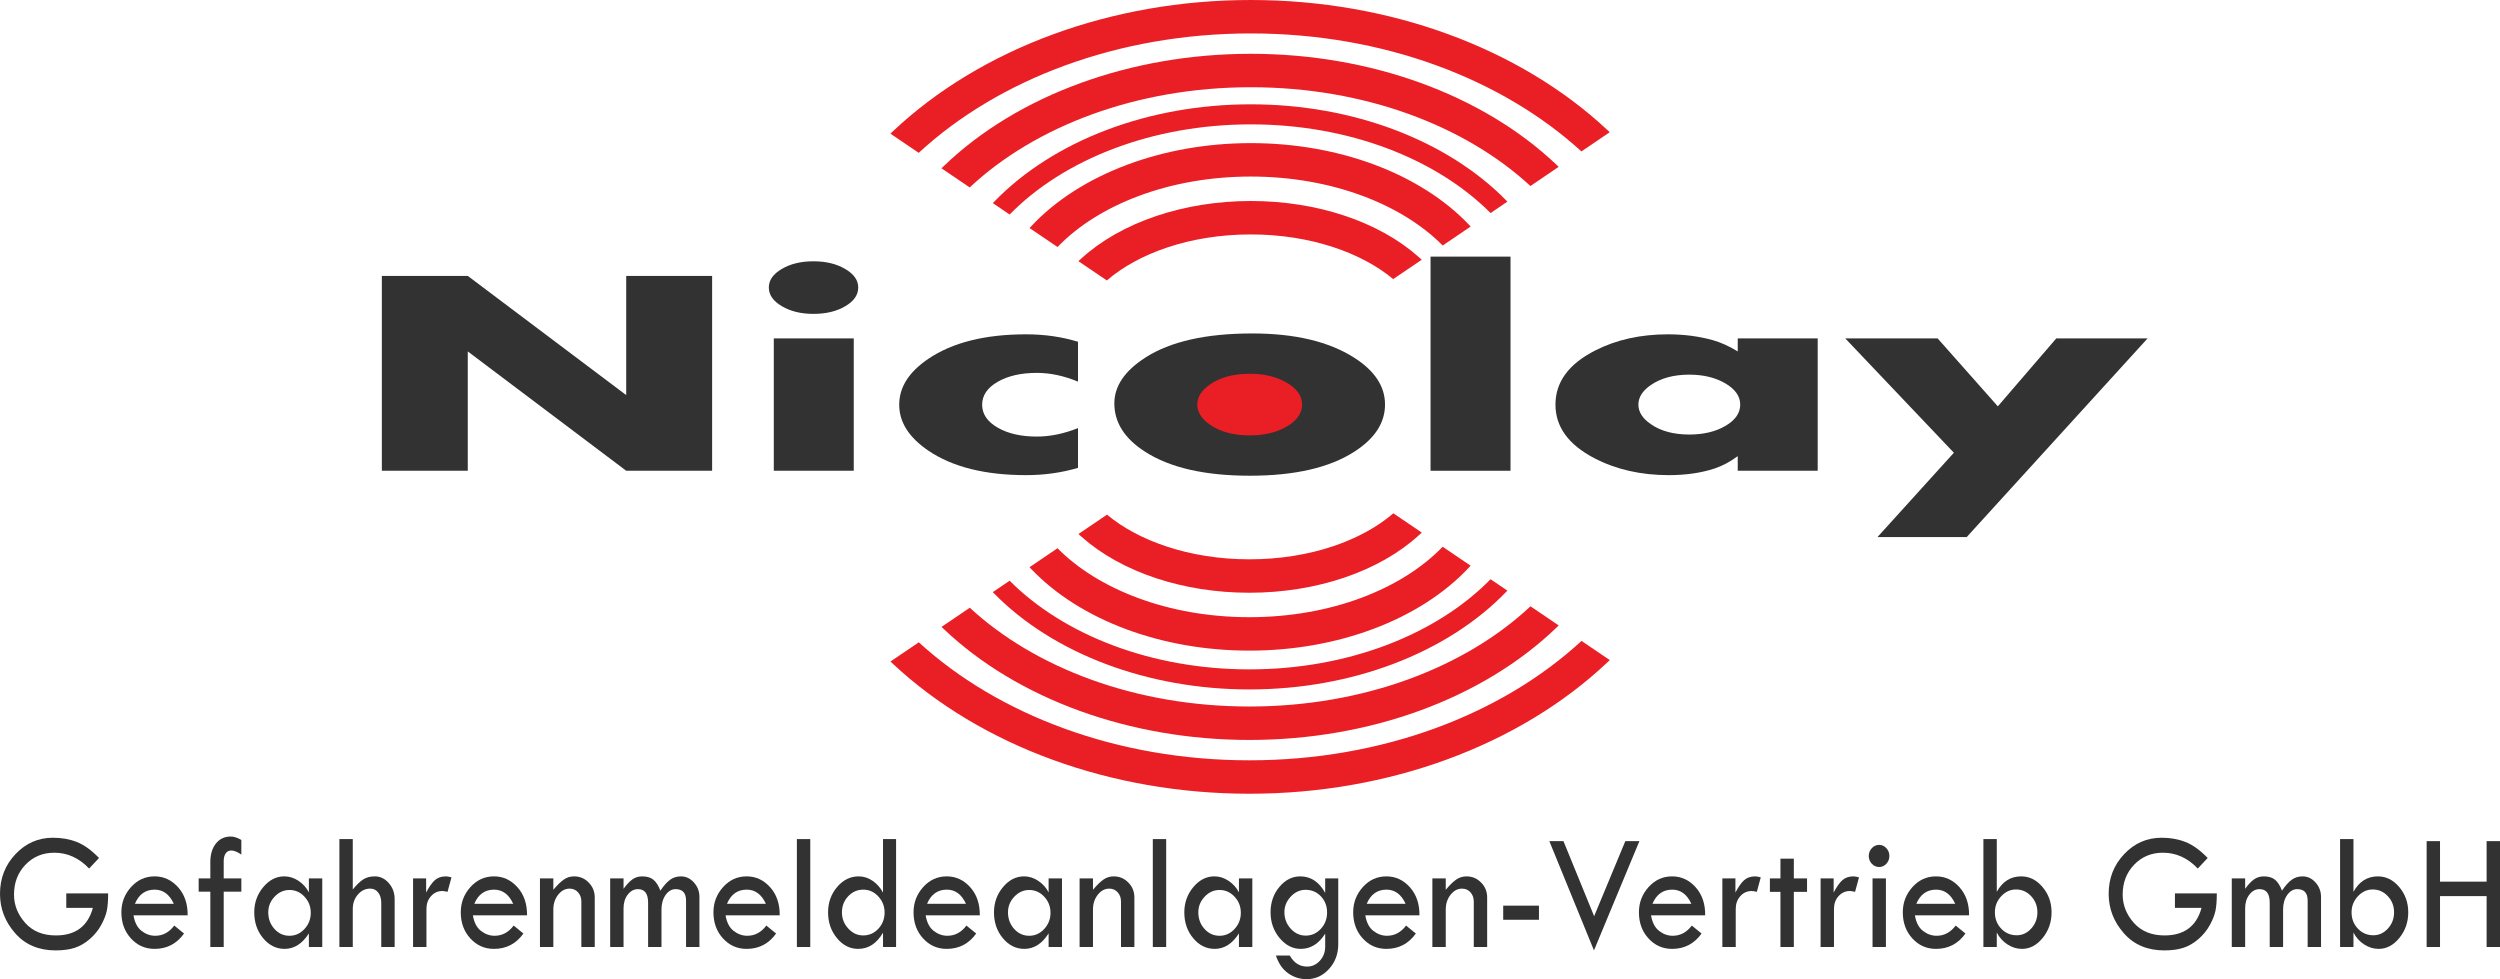 <?xml version="1.0" encoding="UTF-8"?>
<!DOCTYPE svg PUBLIC "-//W3C//DTD SVG 1.1//EN" "http://www.w3.org/Graphics/SVG/1.1/DTD/svg11.dtd">
<!-- Creator: CorelDRAW 2020 (64-Bit) -->
<svg xmlns="http://www.w3.org/2000/svg" xml:space="preserve" width="123.588mm" height="48.406mm" version="1.1" style="shape-rendering:geometricPrecision; text-rendering:geometricPrecision; image-rendering:optimizeQuality; fill-rule:evenodd; clip-rule:evenodd"
viewBox="0 0 59595.5 23341.69"
 xmlns:xlink="http://www.w3.org/1999/xlink"
 xmlns:xodm="http://www.corel.com/coreldraw/odm/2003">
 <defs>
  <style type="text/css">
   <![CDATA[
    .fil2 {fill:#EA1F25}
    .fil0 {fill:#EA1F25}
    .fil1 {fill:#323232;fill-rule:nonzero}
    .fil3 {fill:#323232;fill-rule:nonzero}
   ]]>
  </style>
 </defs>
 <g id="Ebene_x0020_1">
  <ellipse class="fil0" cx="29797.75" cy="9657.18" rx="1624.47" ry="972.18"/>
  <polygon class="fil1" points="16975.82,11221.88 14927.53,11221.88 11150.75,8377.07 11150.75,11221.88 9102.46,11221.88 9102.46,6576.88 11150.75,6576.88 14927.53,9418.17 14927.53,6576.88 16975.82,6576.88 "/>
  <path id="1" class="fil1" d="M20458.64 6853.09c0,177.6 -102.66,326.17 -309.82,446.87 -205.18,121.85 -457.76,182.23 -757.75,182.23 -297.91,0 -548.52,-61.53 -753.84,-183.39 -207.16,-121.85 -309.77,-270.42 -309.77,-445.71 0,-174.08 102.61,-321.49 309.77,-442.19 205.33,-121.9 455.93,-182.23 753.84,-182.23 296.03,0 548.52,60.32 755.77,182.23 207.16,120.7 311.8,268.11 311.8,442.19zm-106.62 4368.79l-1906.13 0 0 -3154.72 1906.13 0 0 3154.72z"/>
  <path id="2" class="fil1" d="M25697.58 11153.41c-392.66,114.91 -805.05,172.92 -1237.16,172.92 -978.74,0 -1756.26,-194.96 -2330.43,-583.81 -463.69,-315.7 -694.58,-680.16 -694.58,-1094.52 0,-416.68 230.88,-781.13 694.58,-1094.52 574.17,-388.81 1351.69,-583.81 2330.43,-583.81 440.02,0 852.45,59.22 1237.16,177.6l0 950.58c-335.43,-139.26 -660.97,-208.89 -980.63,-208.89 -376.94,0 -688.74,70.79 -935.35,213.52 -246.65,142.78 -369.04,323.85 -369.04,545.53 0,221.72 122.39,402.79 369.04,545.53 246.6,142.78 558.4,213.57 935.35,213.57 315.7,0 641.24,-67.32 980.63,-201.95l0 948.27z"/>
  <path id="3" class="fil1" d="M33016.44 9642.2c0,438.72 -244.72,813.64 -734.07,1127.02 -591.96,380.71 -1422.67,571.03 -2488.26,571.03 -1071.52,0 -1904.25,-190.33 -2496.26,-571.03 -489.3,-313.39 -733.97,-697.57 -733.97,-1153.74 0,-410.84 246.6,-774.14 740,-1092.16 595.92,-383.02 1446.35,-574.55 2547.43,-574.55 1012.31,0 1821.31,191.53 2425.19,574.55 493.25,313.34 739.95,685.95 739.95,1118.88zm-1977.21 0c0,-204.26 -122.34,-377.23 -365.08,-518.81 -242.75,-142.78 -536.7,-213.57 -880.04,-213.57 -390.74,0 -708.42,85.88 -955.07,258.8 -199.3,139.31 -298.01,297.14 -298.01,473.58 0,179.91 98.71,338.9 298.01,478.21 246.65,172.92 564.33,258.8 955.07,258.8 347.24,0 641.34,-70.79 883.99,-213.57 240.77,-141.58 361.13,-315.7 361.13,-523.44z"/>
  <polygon id="4" class="fil1" points="36007.93,11221.88 34101.7,11221.88 34101.7,6117.24 36007.93,6117.24 "/>
  <path id="5" class="fil1" d="M43330.7 11221.88l-1906.23 0 0 -348.2c-179.53,133.48 -363.11,230.98 -546.59,292.51 -321.59,106.76 -688.65,160.14 -1099.1,160.14 -662.99,0 -1254.96,-134.63 -1772.03,-403.9 -617.62,-321.49 -927.34,-747.48 -927.34,-1277.91 0,-538.53 315.7,-969.15 949.09,-1290.69 503.19,-256.49 1081.31,-384.18 1732.49,-384.18 380.9,0 736.05,46.44 1071.47,139.31 191.44,54.54 388.76,143.89 592.01,268.11l0 -309.92 1906.23 0 0 3154.72zm-1847.06 -1577.36c0,-198.48 -118.38,-366.77 -355.15,-506.03 -236.81,-138.15 -522.91,-207.78 -858.38,-207.78 -372.94,0 -680.79,83.57 -921.46,250.7 -195.39,134.63 -292.12,289.04 -292.12,463.12 0,174.13 96.73,328.48 292.12,463.12 236.72,167.13 544.56,250.7 921.46,250.7 339.38,0 627.55,-68.47 862.34,-206.58 234.79,-137 351.19,-306.45 351.19,-507.24z"/>
  <polygon id="6" class="fil1" points="51194.12,8067.16 46882.57,12802.71 44755.35,12802.71 46576.71,10792.42 43987.76,8067.16 46189.93,8067.16 47624.5,9686.33 49017.61,8067.16 "/>
  <g id="_2177407192944">
   <path class="fil2" d="M21225.84 3186.02l674.42 457.43c945.47,-873.86 2134.75,-1588.6 3488.46,-2083.2 1339.39,-489.35 2840.9,-763.29 4428.77,-763.29 1578.04,0 3070.53,270.47 4402.98,753.94 1346.96,488.72 2531.95,1194.87 3477.37,2058.8l675.39 -458.1 -66.64 -62.06c-1032.66,-963.46 -2334.29,-1748.35 -3815.31,-2285.73 -1420.59,-515.48 -3005.29,-803.8 -4673.79,-803.8 -1679.06,0 -3272.72,291.83 -4699.58,813.15 -1488.49,543.84 -2794.75,1337.99 -3827.31,2311.91l-64.76 60.95z"/>
   <path class="fil2" d="M22443.42 4011.9l672.88 456.36c776.12,-728.14 1772.27,-1326.61 2916.56,-1742.66 1137.73,-413.64 2422.44,-646.16 3784.64,-646.16 1353.13,0 2629.11,228.95 3759.8,636.66 1136.23,409.64 2127.9,999.58 2904.89,1718.22l673.75 -457.04 -62.64 -59.6c-864.22,-819.47 -1974.7,-1489.5 -3248.22,-1948.66 -1219.37,-439.63 -2586.63,-686.57 -4027.57,-686.57 -1452.81,0 -2829.91,250.56 -4055.45,696.07 -1279.69,465.24 -2394.08,1144.53 -3257.92,1974.95l-60.71 58.44z"/>
   <path class="fil2" d="M23667.18 4841.89l400.57 271.73c640.96,-654.94 1492.78,-1195.79 2484.74,-1571.24 975.13,-369.04 2085.47,-577.74 3264.96,-577.74 1169.8,0 2271.17,204.99 3239.64,567.85 984.43,368.89 1832.45,900.82 2475.48,1546.02l401.15 -272.16 -30.57 -31.15c-694.14,-707.69 -1613.14,-1289.39 -2679.79,-1689.09 -1022.77,-383.21 -2180.95,-599.63 -3405.91,-599.63 -1236.39,0 -2404.21,220.13 -3433.01,609.52 -1073.21,406.17 -1995.82,997.5 -2688.86,1716.38l-28.4 29.51z"/>
   <path class="fil2" d="M24543.31 5436.16l666.37 451.98c483.56,-502.51 1147.42,-921.17 1931.45,-1214.98 789.96,-296.08 1701.97,-464.56 2676.37,-464.56 962.06,0 1865,165.21 2650.67,455.93 777.81,287.83 1438.05,696.94 1922.91,1188.22l667.33 -452.65 -45.47 -47.79c-573.06,-600.74 -1354.53,-1095.78 -2270.83,-1434.87 -871.6,-322.5 -1868.09,-505.79 -2924.61,-505.79 -1066.41,0 -2073.41,187.68 -2953.4,517.46 -924.79,346.57 -1709.73,851.3 -2278.88,1462.07l-41.9 44.99z"/>
   <path class="fil2" d="M25707.66 6225.93l677.51 459.55c376.41,-324.82 867.59,-594.47 1437.09,-785.52 593.46,-199.06 1271.83,-311.61 1995.29,-311.61 710.68,0 1379.7,109.56 1968.68,303.84 561.73,185.27 1048.18,446.29 1424.93,760.93l680.74 -461.77 -75.08 -66.88c-467.36,-416.29 -1077.94,-756.69 -1781.58,-988.77 -667.38,-220.18 -1421.27,-344.35 -2217.69,-344.35 -806.31,0 -1570.9,128.32 -2247.49,355.25 -712.71,239.13 -1328.01,589.17 -1793.63,1016.07l-68.76 63.27z"/>
  </g>
  <g id="_2177407124304">
   <path class="fil2" d="M38374.43 15735.28l-674.42 -457.43c-945.47,873.86 -2134.75,1588.6 -3488.46,2083.2 -1339.39,489.35 -2840.9,763.29 -4428.77,763.29 -1578.04,0 -3070.53,-270.47 -4402.98,-753.94 -1346.96,-488.72 -2531.95,-1194.87 -3477.37,-2058.8l-675.39 458.1 66.64 62.11c1032.66,963.41 2334.29,1748.35 3815.31,2285.68 1420.59,515.48 3005.29,803.8 4673.79,803.8 1679.06,0 3272.72,-291.83 4699.58,-813.15 1488.49,-543.84 2794.75,-1337.99 3827.31,-2311.91l64.76 -60.95z"/>
   <path class="fil2" d="M37156.85 14909.4l-672.88 -456.36c-776.12,728.14 -1772.27,1326.61 -2916.56,1742.66 -1137.73,413.64 -2422.44,646.16 -3784.64,646.16 -1353.13,0 -2629.11,-228.95 -3759.8,-636.66 -1136.23,-409.64 -2127.9,-999.58 -2904.89,-1718.22l-673.75 457.04 62.64 59.6c864.22,819.47 1974.7,1489.5 3248.22,1948.66 1219.37,439.63 2586.63,686.57 4027.57,686.57 1452.81,0 2829.91,-250.56 4055.45,-696.07 1279.69,-465.24 2394.08,-1144.53 3257.92,-1974.95l60.71 -58.44z"/>
   <path class="fil2" d="M35933.09 14079.42l-400.57 -271.73c-640.96,654.94 -1492.78,1195.79 -2484.74,1571.24 -975.13,369.04 -2085.47,577.74 -3264.96,577.74 -1169.8,0 -2271.17,-204.99 -3239.64,-567.85 -984.43,-368.89 -1832.45,-900.82 -2475.48,-1546.02l-401.15 272.16 30.57 31.15c694.14,707.69 1613.14,1289.39 2679.79,1689.09 1022.77,383.21 2180.95,599.68 3405.91,599.63 1236.39,0 2404.21,-220.13 3433.01,-609.56 1073.21,-406.12 1995.82,-997.45 2688.86,-1716.34l28.4 -29.51z"/>
   <path class="fil2" d="M35056.96 13485.14l-666.37 -451.98c-483.56,502.51 -1147.42,921.17 -1931.45,1214.98 -789.96,296.08 -1701.97,464.56 -2676.37,464.56 -962.06,0 -1865,-165.21 -2650.67,-455.93 -777.81,-287.83 -1438.05,-696.94 -1922.91,-1188.22l-667.33 452.65 45.47 47.79c573.06,600.74 1354.53,1095.78 2270.83,1434.87 871.6,322.5 1868.09,505.79 2924.61,505.79 1066.41,0 2073.41,-187.68 2953.4,-517.46 924.79,-346.57 1709.73,-851.3 2278.88,-1462.07l41.9 -44.99z"/>
   <path class="fil2" d="M33892.62 12695.37l-677.51 -459.55c-376.41,324.77 -867.59,594.47 -1437.09,785.52 -593.46,199.06 -1271.83,311.61 -1995.29,311.61 -710.68,0 -1379.7,-109.56 -1968.68,-303.84 -561.73,-185.27 -1048.18,-446.29 -1424.93,-760.93l-680.74 461.77 75.08 66.88c467.36,416.29 1077.94,756.69 1781.58,988.77 667.38,220.18 1421.27,344.35 2217.69,344.35 806.31,0 1570.9,-128.32 2247.49,-355.29 712.71,-239.08 1328.01,-589.12 1793.63,-1016.02l68.76 -63.27z"/>
  </g>
  <path class="fil3" d="M2360.52 20452.71l-236.43 251.57c-238.98,-251.57 -515.39,-377.33 -830.03,-377.33 -274.57,0 -503.53,95.33 -686.14,285.37 -182.61,190.04 -273.99,427.38 -273.99,712.76 0,248.87 88.87,474.06 265.89,673.55 177.02,200.21 421.55,300.27 733.01,300.27 467.21,0 761.17,-219.12 881.29,-657.3l-634.2 0 0 -344.93 998.23 0c0,172.44 -10.61,310.4 -31.87,413.21 -21.89,102.81 -65.73,215.74 -133.24,339.48 -67.56,123.78 -156.96,234.69 -268.98,332.73 -111.92,98.08 -231.41,168.39 -359.63,211.02 -127.54,41.9 -280.16,62.88 -457.81,62.88 -403.47,0 -725.54,-136.61 -965.77,-410.51 -240.77,-273.9 -360.84,-586.32 -360.84,-938.62 0,-370.63 123.16,-685.75 368.99,-946.1 245.78,-260.35 544.18,-390.88 893.78,-390.88 208.27,0 397.82,33.8 569.83,102.13 172,67.61 347.77,194.77 527.93,380.71z"/>
  <path id="1" class="fil3" d="M4473.33 21820.12l-1290.93 0c28.11,169.06 91.91,292.12 191.34,369.9 100.11,77.78 208.27,116.98 325.88,116.98 180.78,0 332.77,-81.11 454.73,-243.42l232.67 190.04c-174.51,244.1 -408.43,365.85 -701.76,365.85 -225.19,0 -412.82,-83.18 -564.81,-250.22 -151.37,-166.36 -227.03,-373.33 -227.03,-620.85 0,-231.94 76.91,-432.11 230.16,-602.52 153.25,-169.74 340.3,-254.95 561.68,-254.95 217.67,0 404.04,85.88 559.17,258.32 155.13,172.44 231.41,396.28 228.91,670.85zm-1257.17 -275.92l926.96 0c-103.24,-224.52 -255.23,-336.78 -455.98,-336.78 -219.55,0 -376.51,112.26 -470.98,336.78z"/>
  <path id="2" class="fil3" d="M5753.07 20022.62l0 348.93c-93.21,-64.91 -173.26,-97.36 -240.19,-97.36 -56.27,0 -100.73,22.33 -132.61,67.61 -31.87,44.65 -47.55,107.53 -47.55,188.01l0 409.83 420.34 0 0 316.48 -420.34 0 0 1318.7 -318.98 0 0 -1318.7 -277.71 0 0 -316.48 277.71 0 0 -386.15c0,-185.99 44.46,-334.75 133.24,-445.66 88.2,-110.91 207.01,-166.36 354.67,-166.36 73.78,0 156.96,27.05 251.43,81.16z"/>
  <path id="3" class="fil3" d="M7362.98 20939.65l319.03 0 0 1635.18 -319.03 0 0 -324.62c-155.75,246.17 -348.35,369.28 -578.56,369.28 -199.54,0 -370.24,-84.53 -511.63,-254.27 -141.34,-169.11 -212.03,-374.68 -212.03,-616.8 0,-229.24 71.32,-429.41 213.91,-600.5 142.64,-171.09 310.21,-256.97 502.27,-256.97 118.82,0 231.41,35.15 338.37,106.18 106.33,70.31 188.88,162.26 247.66,275.2l0 -332.68zm45.04 820.29c0,-149.44 -50.01,-277.95 -149.49,-384.13 -99.43,-106.86 -218.88,-160.29 -357.75,-160.29 -135.74,0 -253.93,52.75 -354.62,158.94 -100.73,106.18 -151.37,230.59 -151.37,373.95 0,154.89 49.38,286.77 147.6,395.65 98.23,108.84 217.67,162.94 358.38,162.94 138.88,0 258.32,-54.1 357.75,-162.26 99.48,-107.53 149.49,-236.04 149.49,-384.8z"/>
  <path id="4" class="fil3" d="M8090.45 20002.32l318.98 0 0 1201.72c88.15,-109.56 170.08,-189.36 246.41,-238.74 76.29,-49.33 169.5,-74.36 278.96,-74.36 128.22,0 239.56,53.43 332.77,159.61 93.21,106.81 140.08,233.97 140.08,382.73l0 1141.54 -318.98 0 0 -1048.86c0,-103.48 -24.4,-186.66 -72.57,-248.87 -48.17,-62.93 -111.92,-94.03 -190.76,-94.03 -115.1,0 -213.23,47.35 -293.96,141.34 -81.35,94.71 -121.95,208.99 -121.95,342.9l0 907.52 -318.98 0 0 -2572.5z"/>
  <path id="5" class="fil3" d="M10158.27 20939.65l0 336.78 0 0c70.69,-135.94 140.08,-234.02 207.64,-294.87 68.18,-60.18 156.38,-90.61 264.59,-90.61 30.62,0 74.41,8.1 131.93,23.68l-93.79 344.88c-61.29,-12.83 -101.94,-19.63 -121.32,-19.63 -108.21,0 -198.91,40.6 -272.11,122.43 -73.15,81.16 -109.46,182.57 -109.46,305l0 907.52 -318.98 0 0 -1635.18 311.51 0z"/>
  <path id="6" class="fil3" d="M12563.83 21820.12l-1290.98 0c28.11,169.06 91.91,292.12 191.34,369.9 100.11,77.78 208.32,116.98 325.93,116.98 180.73,0 332.73,-81.11 454.68,-243.42l232.67 190.04c-174.51,244.1 -408.43,365.85 -701.76,365.85 -225.19,0 -412.82,-83.18 -564.81,-250.22 -151.37,-166.36 -227.03,-373.33 -227.03,-620.85 0,-231.94 76.91,-432.11 230.16,-602.52 153.25,-169.74 340.3,-254.95 561.68,-254.95 217.67,0 404.04,85.88 559.17,258.32 155.13,172.44 231.41,396.28 228.95,670.85zm-1257.22 -275.92l926.96 0c-103.19,-224.52 -255.19,-336.78 -455.98,-336.78 -219.55,0 -376.51,112.26 -470.98,336.78z"/>
  <path id="7" class="fil3" d="M12871.53 22574.83l0 -1635.18 318.98 0 0 271.15c90.75,-109.56 173.26,-190.04 247.09,-242.07 73.83,-52.08 156.38,-77.78 247.04,-77.78 135.79,0 252.1,48.7 348.4,146.74 96.35,98.08 144.47,215.74 144.47,353.7l0 1183.44 -318.98 0 0 -1083.38c0,-89.26 -26.23,-162.31 -79.42,-221.14 -52.51,-58.15 -119.49,-87.23 -200.79,-87.23 -105.7,0 -196.36,48.7 -273.32,146.06 -76.29,97.41 -114.48,215.07 -114.48,353.03l0 892.67 -318.98 0z"/>
  <path id="8" class="fil3" d="M14545.33 22574.83l0 -1635.18 318.98 0 0 247.47c73.78,-102.76 145.1,-177.84 212.03,-225.19 67.56,-47.3 145.1,-70.98 232.72,-70.98 113.8,0 203.83,27.05 268.3,81.16 65,54.1 120.07,140.66 165.11,259.67 79.42,-119.01 156.33,-205.57 230.79,-259.67 74.45,-54.1 160.09,-81.16 258.32,-81.16 120.12,0 223.94,48.7 310.83,146.06 86.99,97.41 130.73,212.37 130.73,346.23l0 1191.59 -318.93 0 0 -1106.39c0,-181.89 -82.55,-273.17 -247.71,-273.17 -94.42,0 -173.89,46.63 -239.56,139.31 -65.63,93.31 -98.23,208.27 -98.23,344.88l0 895.37 -318.93 0 0 -1057.68c0,-214.34 -80.67,-321.88 -242.07,-321.88 -95.72,0 -177.02,43.93 -243.32,131.16 -66.88,87.28 -100.06,195.44 -100.06,323.95l0 924.45 -318.98 0z"/>
  <path id="9" class="fil3" d="M18587.13 21820.12l-1290.98 0c28.16,169.06 91.91,292.12 191.39,369.9 100.06,77.78 208.27,116.98 325.88,116.98 180.78,0 332.77,-81.11 454.68,-243.42l232.72 190.04c-174.56,244.1 -408.48,365.85 -701.81,365.85 -225.14,0 -412.77,-83.18 -564.77,-250.22 -151.41,-166.36 -227.03,-373.33 -227.03,-620.85 0,-231.94 76.86,-432.11 230.11,-602.52 153.25,-169.74 340.3,-254.95 561.68,-254.95 217.72,0 404.09,85.88 559.22,258.32 155.08,172.44 231.41,396.28 228.91,670.85zm-1257.22 -275.92l926.96 0c-103.19,-224.52 -255.19,-336.78 -455.98,-336.78 -219.5,0 -376.51,112.26 -470.98,336.78z"/>
  <polygon id="10" class="fil3" points="18996.19,20002.32 19315.17,20002.32 19315.17,22574.83 18996.19,22574.83 "/>
  <path id="11" class="fil3" d="M21049.59 20002.32l311.51 0 0 2572.5 -311.51 0 0 -340.83c-150.69,256.97 -347.72,385.48 -591.63,385.48 -197.08,0 -365.95,-85.21 -506.66,-256.34 -140.71,-170.41 -211.4,-375.31 -211.4,-614.72 0,-234.64 71.95,-435.49 215.74,-604.55 143.27,-168.39 314.64,-252.92 513.56,-252.92 119.44,0 230.16,35.83 333.35,106.86 103.19,71.66 185.75,164.34 247.04,279.3l0 -1274.77zm37.56 1749.51c0,-146.79 -50.05,-274.57 -149.49,-382.1 -99.48,-108.21 -218.3,-162.31 -356.55,-162.31 -142.59,0 -263.29,52.75 -362.14,158.26 -99.48,105.51 -148.81,233.97 -148.81,386.15 0,146.06 50.63,273.85 151.32,382.73 100.69,109.56 218.3,164.34 352.79,164.34 142.59,0 263.91,-52.75 363.39,-158.94 99.43,-106.13 149.49,-235.32 149.49,-388.13z"/>
  <path id="12" class="fil3" d="M23356.97 21820.12l-1290.98 0c28.16,169.06 91.96,292.12 191.39,369.9 100.11,77.78 208.27,116.98 325.88,116.98 180.78,0 332.77,-81.11 454.73,-243.42l232.67 190.04c-174.51,244.1 -408.43,365.85 -701.76,365.85 -225.19,0 -412.82,-83.18 -564.81,-250.22 -151.37,-166.36 -227.03,-373.33 -227.03,-620.85 0,-231.94 76.91,-432.11 230.16,-602.52 153.2,-169.74 340.25,-254.95 561.68,-254.95 217.67,0 404.04,85.88 559.17,258.32 155.13,172.44 231.41,396.28 228.91,670.85zm-1257.17 -275.92l926.96 0c-103.24,-224.52 -255.23,-336.78 -456.03,-336.78 -219.5,0 -376.46,112.26 -470.93,336.78z"/>
  <path id="13" class="fil3" d="M24996.97 20939.65l318.98 0 0 1635.18 -318.98 0 0 -324.62c-155.75,246.17 -348.4,369.28 -578.56,369.28 -199.54,0 -370.29,-84.53 -511.63,-254.27 -141.34,-169.11 -212.03,-374.68 -212.03,-616.8 0,-229.24 71.32,-429.41 213.86,-600.5 142.64,-171.09 310.25,-256.97 502.32,-256.97 118.77,0 231.41,35.15 338.37,106.18 106.33,70.31 188.88,162.26 247.66,275.2l0 -332.68zm45.04 820.29c0,-149.44 -50.05,-277.95 -149.49,-384.13 -99.43,-106.86 -218.92,-160.29 -357.75,-160.29 -135.74,0 -253.93,52.75 -354.67,158.94 -100.69,106.18 -151.37,230.59 -151.37,373.95 0,154.89 49.43,286.77 147.65,395.65 98.18,108.84 217.62,162.94 358.38,162.94 138.83,0 258.32,-54.1 357.75,-162.26 99.43,-107.53 149.49,-236.04 149.49,-384.8z"/>
  <path id="14" class="fil3" d="M25735.67 22574.83l0 -1635.18 318.93 0 0 271.15c90.75,-109.56 173.31,-190.04 247.09,-242.07 73.83,-52.08 156.38,-77.78 247.04,-77.78 135.79,0 252.1,48.7 348.45,146.74 96.3,98.08 144.42,215.74 144.42,353.7l0 1183.44 -318.98 0 0 -1083.38c0,-89.26 -26.23,-162.31 -79.42,-221.14 -52.51,-58.15 -119.49,-87.23 -200.79,-87.23 -105.7,0 -196.36,48.7 -273.27,146.06 -76.33,97.41 -114.53,215.07 -114.53,353.03l0 892.67 -318.93 0z"/>
  <polygon id="15" class="fil3" points="27480.75,20002.32 27799.73,20002.32 27799.73,22574.83 27480.75,22574.83 "/>
  <path id="16" class="fil3" d="M29534.15 20939.65l319.03 0 0 1635.18 -319.03 0 0 -324.62c-155.75,246.17 -348.4,369.28 -578.56,369.28 -199.54,0 -370.24,-84.53 -511.63,-254.27 -141.34,-169.11 -212.03,-374.68 -212.03,-616.8 0,-229.24 71.32,-429.41 213.91,-600.5 142.59,-171.09 310.21,-256.97 502.27,-256.97 118.82,0 231.41,35.15 338.37,106.18 106.33,70.31 188.88,162.26 247.66,275.2l0 -332.68zm45.04 820.29c0,-149.44 -50.05,-277.95 -149.49,-384.13 -99.43,-106.86 -218.92,-160.29 -357.75,-160.29 -135.74,0 -253.93,52.75 -354.67,158.94 -100.69,106.18 -151.37,230.59 -151.37,373.95 0,154.89 49.43,286.77 147.65,395.65 98.18,108.84 217.62,162.94 358.38,162.94 138.83,0 258.32,-54.1 357.75,-162.26 99.43,-107.53 149.49,-236.04 149.49,-384.8z"/>
  <path id="17" class="fil3" d="M31590.06 20939.65l311.51 0 0 1569.6c0,231.27 -73.83,428.06 -220.8,589.7 -146.98,161.64 -325.25,242.75 -534.15,242.75 -158.84,0 -304.61,-46.63 -437.8,-139.31 -133.24,-93.31 -230.83,-234.64 -293.38,-424.68l330.22 0c98.85,175.86 236.43,263.77 412.19,263.77 119.49,0 221.43,-46.68 305.87,-139.99 84.44,-92.68 126.34,-204.94 126.34,-335.43l0 -309.05c-153.83,241.4 -347.77,362.48 -582.32,362.48 -193.22,0 -361.51,-86.56 -504.73,-259.04 -143.27,-172.44 -215.16,-376.66 -215.16,-612.02 0,-235.99 70.07,-437.51 209.57,-605.22 140.08,-168.39 306.45,-252.24 499.09,-252.24 249.59,0 447.2,131.21 593.55,393.58l0 -344.88zm45.09 812.86c0,-154.21 -49.43,-282.67 -147.65,-386.15 -98.18,-103.48 -220.18,-154.89 -365.28,-154.89 -133.19,0 -250.8,53.43 -352.16,160.96 -101.31,107.53 -151.99,231.27 -151.99,371.93 0,152.19 50.05,283.35 150.16,393.58 100.06,110.23 219.55,165.01 357.75,165.01 140.08,0 260.2,-53.43 359.63,-160.91 99.48,-107.53 149.53,-237.39 149.53,-389.53z"/>
  <path id="18" class="fil3" d="M33837.4 21820.12l-1290.98 0c28.16,169.06 91.91,292.12 191.39,369.9 100.06,77.78 208.27,116.98 325.88,116.98 180.73,0 332.73,-81.11 454.68,-243.42l232.67 190.04c-174.51,244.1 -408.43,365.85 -701.76,365.85 -225.19,0 -412.82,-83.18 -564.81,-250.22 -151.37,-166.36 -226.98,-373.33 -226.98,-620.85 0,-231.94 76.86,-432.11 230.11,-602.52 153.25,-169.74 340.3,-254.95 561.68,-254.95 217.72,0 404.09,85.88 559.17,258.32 155.13,172.44 231.46,396.28 228.95,670.85zm-1257.22 -275.92l926.96 0c-103.19,-224.52 -255.19,-336.78 -455.98,-336.78 -219.5,0 -376.51,112.26 -470.98,336.78z"/>
  <path id="19" class="fil3" d="M34145.15 22574.83l0 -1635.18 318.93 0 0 271.15c90.75,-109.56 173.31,-190.04 247.09,-242.07 73.83,-52.08 156.38,-77.78 247.04,-77.78 135.79,0 252.1,48.7 348.45,146.74 96.3,98.08 144.42,215.74 144.42,353.7l0 1183.44 -318.93 0 0 -1083.38c0,-89.26 -26.28,-162.31 -79.47,-221.14 -52.51,-58.15 -119.49,-87.23 -200.79,-87.23 -105.7,0 -196.36,48.7 -273.27,146.06 -76.33,97.41 -114.53,215.07 -114.53,353.03l0 892.67 -318.93 0z"/>
  <polygon id="20" class="fil3" points="35833.95,21588.85 36685.83,21588.85 36685.83,21925.62 35833.95,21925.62 "/>
  <polygon id="21" class="fil3" points="36933.49,20051.03 37269.98,20051.03 38001.16,21840.42 38744.82,20051.03 39080.1,20051.03 37997.39,22655.98 "/>
  <path id="22" class="fil3" d="M40648.79 21820.12l-1290.98 0c28.16,169.06 91.91,292.12 191.39,369.9 100.06,77.78 208.27,116.98 325.88,116.98 180.78,0 332.77,-81.11 454.68,-243.42l232.72 190.04c-174.56,244.1 -408.48,365.85 -701.81,365.85 -225.14,0 -412.77,-83.18 -564.77,-250.22 -151.41,-166.36 -227.03,-373.33 -227.03,-620.85 0,-231.94 76.86,-432.11 230.11,-602.52 153.25,-169.74 340.3,-254.95 561.68,-254.95 217.72,0 404.09,85.88 559.22,258.32 155.08,172.44 231.41,396.28 228.91,670.85zm-1257.22 -275.92l926.96 0c-103.19,-224.52 -255.19,-336.78 -455.98,-336.78 -219.5,0 -376.51,112.26 -470.98,336.78z"/>
  <path id="23" class="fil3" d="M41369.35 20939.65l0 336.78 0 0c70.69,-135.94 140.08,-234.02 207.64,-294.87 68.18,-60.18 156.38,-90.61 264.54,-90.61 30.67,0 74.45,8.1 131.98,23.68l-93.79 344.88c-61.34,-12.83 -101.94,-19.63 -121.32,-19.63 -108.21,0 -198.91,40.6 -272.11,122.43 -73.15,81.16 -109.46,182.57 -109.46,305l0 907.52 -318.98 0 0 -1635.18 311.51 0z"/>
  <polygon id="24" class="fil3" points="42442.61,20468.96 42761.64,20468.96 42761.64,20939.65 43076.86,20939.65 43076.86,21260.17 42761.64,21260.17 42761.64,22574.83 42442.61,22574.83 42442.61,21260.17 42191.19,21260.17 42191.19,20939.65 42442.61,20939.65 "/>
  <path id="25" class="fil3" d="M43711.07 20939.65l0 336.78 0 0c70.69,-135.94 140.08,-234.02 207.64,-294.87 68.23,-60.18 156.38,-90.61 264.59,-90.61 30.62,0 74.45,8.1 131.98,23.68l-93.79 344.88c-61.34,-12.83 -101.99,-19.63 -121.37,-19.63 -108.21,0 -198.91,40.6 -272.11,122.43 -73.15,81.16 -109.46,182.57 -109.46,305l0 907.52 -318.93 0 0 -1635.18 311.46 0z"/>
  <path id="26" class="fil3" d="M44547.95 20404.01c0,-71.66 24.4,-133.19 73.2,-185.27 49.38,-52.08 106.91,-78.46 174.51,-78.46 66.26,0 123.16,26.38 171.33,78.46 48.17,52.08 72.57,113.61 72.57,185.27 0,72.38 -24.4,134.59 -72.57,186.66 -48.17,51.4 -105.07,77.11 -171.33,77.11 -67.61,0 -125.13,-25.7 -174.51,-77.11 -48.8,-52.08 -73.2,-114.28 -73.2,-186.66zm90.03 535.64l319.03 0 0 1635.18 -319.03 0 0 -1635.18z"/>
  <path id="27" class="fil3" d="M46939.14 21820.12l-1290.98 0c28.16,169.06 91.91,292.12 191.39,369.9 100.06,77.78 208.27,116.98 325.88,116.98 180.73,0 332.73,-81.11 454.68,-243.42l232.67 190.04c-174.51,244.1 -408.43,365.85 -701.76,365.85 -225.19,0 -412.82,-83.18 -564.81,-250.22 -151.37,-166.36 -226.98,-373.33 -226.98,-620.85 0,-231.94 76.86,-432.11 230.11,-602.52 153.25,-169.74 340.3,-254.95 561.68,-254.95 217.72,0 404.09,85.88 559.17,258.32 155.13,172.44 231.46,396.28 228.95,670.85zm-1257.22 -275.92l926.96 0c-103.19,-224.52 -255.19,-336.78 -455.98,-336.78 -219.5,0 -376.51,112.26 -470.98,336.78z"/>
  <path id="28" class="fil3" d="M47280.64 20002.32l318.98 0 0 1256.5c135.74,-245.49 329.59,-367.88 582.32,-367.88 195.78,0 364.65,84.53 508.54,254.27 143.17,169.06 215.11,369.9 215.11,603.2 0,232.67 -70.69,436.21 -211.4,610 -141.38,173.79 -305.87,261.07 -493.5,261.07 -121.32,0 -235.8,-35.2 -344.64,-104.83 -108.84,-69.68 -193.9,-165.01 -256.44,-284.7l0 344.88 -318.98 0 0 -2572.5zm1287.22 1745.41c0,-149.44 -49.43,-277.9 -148.86,-384.08 -99.48,-106.86 -219.55,-160.29 -360.31,-160.29 -136.32,0 -254.56,54.1 -353.94,162.31 -100.11,107.53 -150.16,235.32 -150.16,382.06 0,154.21 50.05,283.4 150.16,388.86 99.38,105.51 222.64,158.26 368.36,158.26 135.12,0 250.8,-53.43 348.4,-160.96 97.55,-107.53 146.35,-235.99 146.35,-386.15z"/>
  <path id="29" class="fil3" d="M52627.16 20452.71l-236.43 251.57c-238.94,-251.57 -515.39,-377.33 -829.98,-377.33 -274.62,0 -503.53,95.33 -686.19,285.37 -182.61,190.04 -273.94,427.38 -273.94,712.76 0,248.87 88.82,474.06 265.84,673.55 177.02,200.21 421.55,300.27 733.06,300.27 467.21,0 761.17,-219.12 881.24,-657.3l-634.2 0 0 -344.93 998.23 0c0,172.44 -10.61,310.4 -31.87,413.21 -21.89,102.81 -65.68,215.74 -133.24,339.48 -67.56,123.78 -156.96,234.69 -268.98,332.73 -111.92,98.08 -231.41,168.39 -359.63,211.02 -127.54,41.9 -280.16,62.88 -457.81,62.88 -403.42,0 -725.54,-136.61 -965.77,-410.51 -240.77,-273.9 -360.84,-586.32 -360.84,-938.62 0,-370.63 123.21,-685.75 369.04,-946.1 245.78,-260.35 544.13,-390.88 893.78,-390.88 208.27,0 397.82,33.8 569.78,102.13 172,67.61 347.77,194.77 527.93,380.71z"/>
  <path id="30" class="fil3" d="M53201.33 22574.83l0 -1635.18 318.98 0 0 247.47c73.83,-102.76 145.1,-177.84 212.08,-225.19 67.51,-47.3 145.05,-70.98 232.67,-70.98 113.8,0 203.88,27.05 268.3,81.16 65.05,54.1 120.12,140.66 165.11,259.67 79.42,-119.01 156.38,-205.57 230.79,-259.67 74.45,-54.1 160.14,-81.16 258.32,-81.16 120.12,0 223.94,48.7 310.88,146.06 86.94,97.41 130.73,212.37 130.73,346.23l0 1191.59 -318.98 0 0 -1106.39c0,-181.89 -82.55,-273.17 -247.71,-273.17 -94.42,0 -173.84,46.63 -239.56,139.31 -65.63,93.31 -98.18,208.27 -98.18,344.88l0 895.37 -318.98 0 0 -1057.68c0,-214.34 -80.67,-321.88 -242.02,-321.88 -95.72,0 -177.02,43.93 -243.37,131.16 -66.88,87.28 -100.06,195.44 -100.06,323.95l0 924.45 -318.98 0z"/>
  <path id="31" class="fil3" d="M55783.28 20002.32l318.98 0 0 1256.5c135.74,-245.49 329.64,-367.88 582.32,-367.88 195.78,0 364.65,84.53 508.54,254.27 143.17,169.06 215.11,369.9 215.11,603.2 0,232.67 -70.69,436.21 -211.4,610 -141.38,173.79 -305.87,261.07 -493.5,261.07 -121.32,0 -235.75,-35.2 -344.64,-104.83 -108.84,-69.68 -193.9,-165.01 -256.44,-284.7l0 344.88 -318.98 0 0 -2572.5zm1287.22 1745.41c0,-149.44 -49.43,-277.9 -148.86,-384.08 -99.48,-106.86 -219.5,-160.29 -360.26,-160.29 -136.37,0 -254.61,54.1 -353.99,162.31 -100.11,107.53 -150.16,235.32 -150.16,382.06 0,154.21 50.05,283.4 150.16,388.86 99.38,105.51 222.64,158.26 368.36,158.26 135.12,0 250.8,-53.43 348.4,-160.96 97.55,-107.53 146.35,-235.99 146.35,-386.15z"/>
  <polygon id="32" class="fil3" points="57846.71,20051.03 58165.69,20051.03 58165.69,21016.7 59276.52,21016.7 59276.52,20051.03 59595.5,20051.03 59595.5,22574.83 59276.52,22574.83 59276.52,21361.63 58165.69,21361.63 58165.69,22574.83 57846.71,22574.83 "/>
 </g>
</svg>

